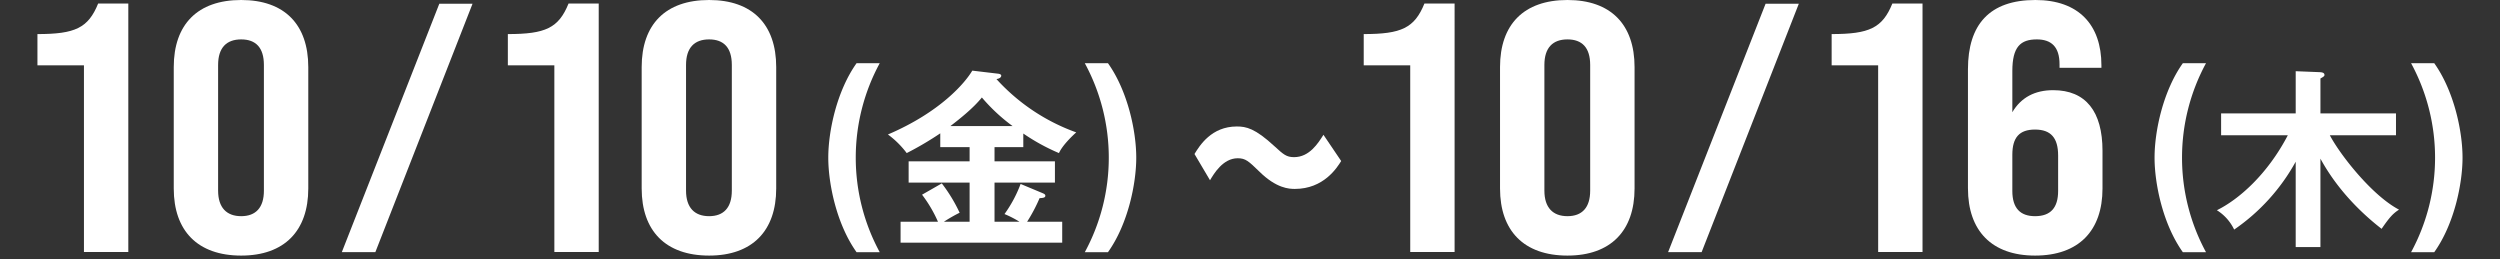 <svg xmlns="http://www.w3.org/2000/svg" width="868" height="90"><rect width="100%" height="100%" fill="#333333" stroke="none"/><defs><clipPath id="a"><path data-name="長方形 12813" fill="#fff" d="M0 0h841.99v88.737H0z"/></clipPath></defs><path data-name="長方形 12823" fill="none" d="M0 0h868v90H0z"/><g data-name="グループ 27231"><g data-name="グループ 27216" clip-path="url(#a)" fill="#fff" transform="translate(13)"><path data-name="パス 23905" d="M209.789 65.444V23.293C209.789 8.5 218.046 0 233.205 0c15.036 0 23.294 8.5 23.294 23.293v42.151c0 14.666-8.258 23.293-23.294 23.293-15.159 0-23.416-8.627-23.416-23.293m31.3.739V22.554c0-6.039-2.835-8.874-7.888-8.874s-8.01 2.835-8.01 8.874v43.629c0 5.916 2.958 8.873 8.01 8.873s7.888-2.957 7.888-8.873"/><path data-name="パス 23900" d="M452.659 55.908c-1.475 2.373-6.094 9.686-16.1 9.686-1.988 0-6.415-.192-12.316-6.03-3.721-3.592-4.747-4.618-7.506-4.618-5.132 0-8.275 5.388-9.622 7.633l-5.388-9.109c1.8-2.951 5.9-9.558 14.69-9.558 3.271 0 6.35.642 13.086 6.864 3.143 2.887 4.169 3.785 6.8 3.785 5.324 0 8.338-4.811 10.2-7.762z"/><path data-name="パス 23901" d="M744.883 87.56c-7.046-9.892-9.82-23.983-9.82-32.808 0-9.323 2.989-23.2 9.82-32.808h8.042a68.8 68.8 0 000 65.616z"/><path data-name="パス 23902" d="M824.128 87.56a68.8 68.8 0 000-65.616h8.042c6.832 9.608 9.82 23.485 9.82 32.808 0 8.825-2.775 22.916-9.82 32.808z"/><path data-name="パス 23903" d="M792.653 85.772h-8.588V56.147A68.914 68.914 0 01762.7 79.714a16.034 16.034 0 00-6-6.724c7.456-3.662 17.442-12.25 24.632-26.031h-23.164V39.37h25.9V24.723l8.389.333c1 .067 1.6.267 1.6 1 0 .4-.465.666-1.4 1.2V39.37h26.23v7.589h-22.971c3.661 6.924 14.713 20.971 24.033 25.831-2.131 1.331-3.4 2.8-6.059 6.657-6.191-4.793-15.046-12.982-21.237-24.366z"/><path data-name="パス 23904" d="M639.093 22.677h-16.146V11.831c13.065 0 17.625-2.094 21.076-10.6H654.5V87.5h-15.4z"/><path data-name="パス 23906" d="M600.014 1.295h11.536L577.8 87.55h-11.641z"/><path data-name="パス 23907" d="M476.63 22.677h-16.146V11.831c13.065 0 17.625-2.094 21.076-10.6h10.475V87.5h-15.4z"/><path data-name="パス 23908" d="M507.81 65.444V23.293C507.81 8.5 516.067 0 531.226 0c15.036 0 23.294 8.5 23.294 23.293v42.151c0 14.666-8.258 23.293-23.294 23.293-15.159 0-23.416-8.627-23.416-23.293m31.3.739V22.554c0-6.039-2.835-8.874-7.888-8.874s-8.01 2.835-8.01 8.874v43.629c0 5.916 2.958 8.873 8.01 8.873s7.888-2.957 7.888-8.873"/><path data-name="パス 23909" d="M284.4 87.561c-7.046-9.892-9.821-23.983-9.821-32.808 0-9.323 2.989-23.2 9.821-32.808h8.042a68.8 68.8 0 000 65.616z"/><path data-name="パス 23910" d="M363.644 87.561a68.8 68.8 0 000-65.616h8.042c6.832 9.608 9.82 23.485 9.82 32.808 0 8.825-2.775 22.916-9.82 32.808z"/><path data-name="パス 23911" d="M332.3 56.014h20.971V63.4H332.3v13.584h8.654a34.807 34.807 0 00-5.192-2.663 44.494 44.494 0 005.592-10.452l7.656 3.2c.6.266.932.466.932.865 0 .533-.333.8-2 .866a56.383 56.383 0 01-4.327 8.188H355.8v7.257h-56.12v-7.261h12.983a45.661 45.661 0 00-5.526-9.387l6.857-3.927a54.668 54.668 0 016.191 10.186 53.827 53.827 0 00-5.458 3.128h8.92V63.4h-21.17v-7.386h21.17v-4.927h-10.186v-4.793a111.559 111.559 0 01-11.65 6.857 31.1 31.1 0 00-6.524-6.458c18.241-7.789 26.829-17.975 29.293-22.169l8.987 1.065c.532.067 1.065.267 1.065.666 0 .865-1.2 1.132-1.665 1.2a68.837 68.837 0 0027.7 18.508c-1.2 1.065-4.793 4.46-5.993 7.19a70.508 70.508 0 01-12.382-6.791v4.727H332.3zm6.258-12.25a62.169 62.169 0 01-10.652-9.92c-3.063 3.795-7.723 7.457-10.918 9.92z"/><path data-name="パス 23912" d="M179.471 22.678h-16.146V11.832c13.064 0 17.625-2.094 21.076-10.6h10.474V87.5h-15.4z"/><path data-name="パス 24083" d="M670.273 65.445V24.034C670.273 8.505 677.791 0 693.689 0c15.037 0 22.924 8.627 22.924 22.677v.863H702.07v-1.231c0-6.039-2.834-8.628-7.887-8.628-5.669 0-8.5 2.589-8.5 10.969v14.3c3.08-5.177 7.886-7.642 14.171-7.642 11.34 0 17.133 7.4 17.133 21.075v13.062c0 14.666-8.258 23.293-23.418 23.293-15.035 0-23.293-8.627-23.293-23.293m31.305.862V53.983c0-6.039-2.465-9-8.012-9-5.422 0-7.886 2.711-7.886 8.75v12.574c0 5.916 2.71 8.75 7.886 8.75 5.424 0 8.012-2.957 8.012-8.75"/><path data-name="パス 23914" d="M139.531 1.295h11.535L117.32 87.55h-11.644z"/><path data-name="パス 23915" d="M16.146 22.678H0V11.832c13.064 0 17.625-2.094 21.076-10.6H31.55V87.5h-15.4z"/><path data-name="パス 23916" d="M47.326 65.445V23.294C47.326 8.505 55.583 0 70.742 0c15.036 0 23.294 8.5 23.294 23.293v42.152c0 14.666-8.258 23.293-23.294 23.293-15.159 0-23.416-8.627-23.416-23.293m31.3.739V22.555c0-6.039-2.835-8.874-7.888-8.874s-8.01 2.835-8.01 8.874v43.629c0 5.916 2.958 8.873 8.01 8.873s7.892-2.957 7.892-8.873"/></g></g></svg>